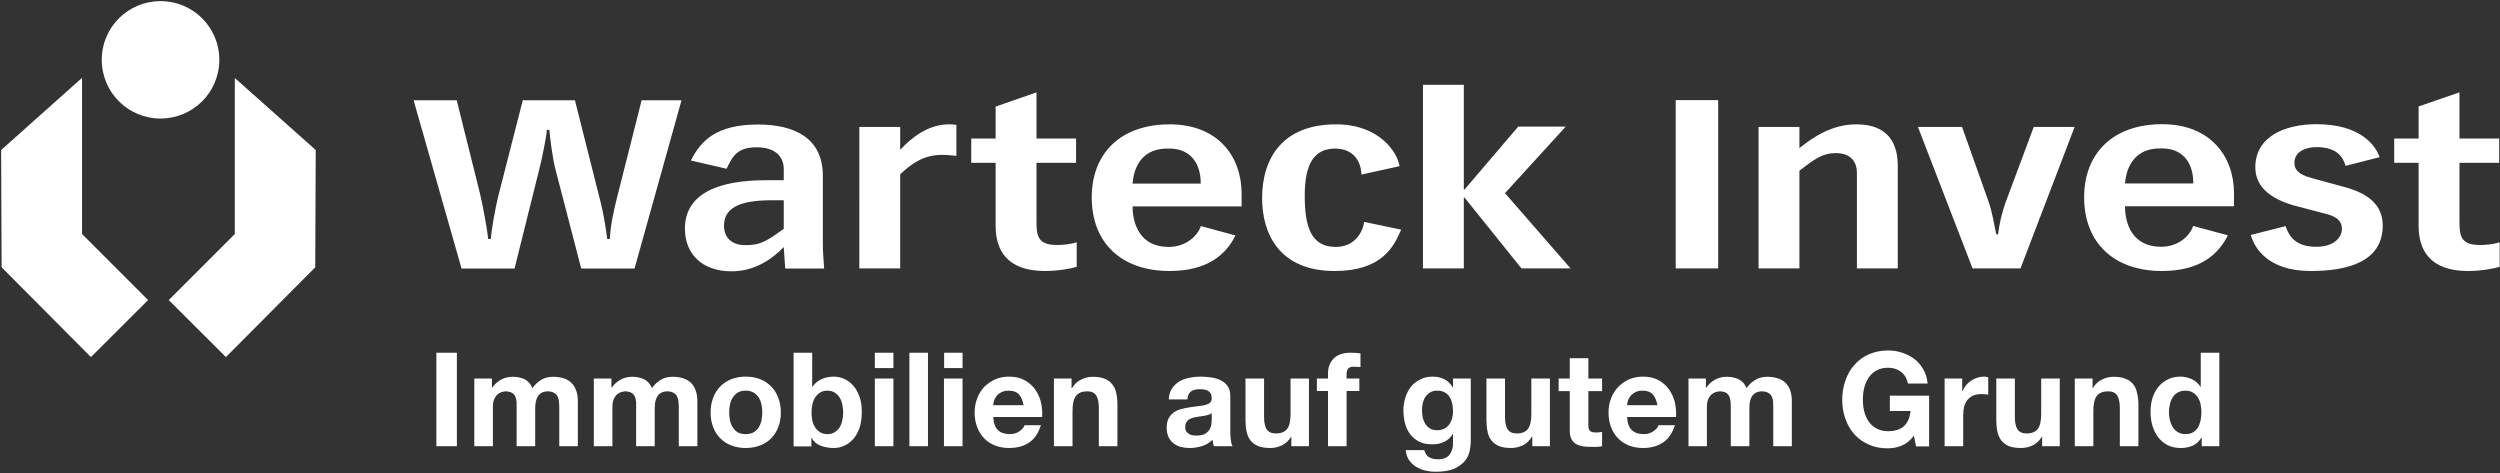 <svg version="1.2" xmlns="http://www.w3.org/2000/svg" viewBox="0 0 1548 293" width="1548" height="293"><rect x="0" y="0" width="1548" height="293" fill="#333333" stroke="none"/><defs><clipPath clipPathUnits="userSpaceOnUse" id="cp1"><path d="m1738-3503v3975h-5621v-3975z"/></clipPath></defs><style>.a{fill:#fff}</style><g clip-path="url(#cp1)"><path fill-rule="evenodd" class="a" d="m256.1 62.1h26.7l14.4 57.7c1.7 7 4.5 22.2 5.1 28.2h1.6c0.3-4.5 2.4-18 5.2-28.8l14.6-57.1h32.3l15.8 62.7c1.9 7.4 3.2 15.5 4.2 23.2h1.6c0.6-9.8 2.3-16.6 4.2-24.6l15.5-61.3h24.7l-29.1 104.2h-33l-15.8-60.8c-2-7.4-3.7-21.4-3.9-25.1h-1.6c-0.3 4.9-3.3 19.1-4.5 23.7l-15.5 62.2h-32.8zm229.2 90.9c-7.9 8.2-18.8 15-32.3 15-18.2 0-28.9-10.7-28.9-26.4 0-22.3 21.8-30 50.1-30h11.1v-6.8c0-7.3-4.6-13.6-16.8-13.6-12 0-14.9 5.5-18.6 13.3l-22.1-5.1c6.1-12.3 15.9-22.3 41.5-22.3 23 0 40.2 8.6 40.2 31.7v42.6c0 3.4 0.5 11.3 0.8 14.9h-24.1zm0-29h-7.6c-21 0-29.4 5.4-29.4 15.8 0 7.4 4.9 12 13 12 9.6 0 12.6-2 24-10.1zm46.8-45.4h25.3v13.8h0.4c6.5-7.1 17-15.4 29.7-15.4 1.5 0 3.1 0.1 4.7 0.3v19.2c-3.3-0.3-6.1-0.6-9-0.6-12.4 0-20 6.7-25.8 12v58.3h-25.3zm134.2 22.2h-24.5v35.9c0 9 0.5 15 12.6 15 3.3 0 8.6-0.4 12.3-1.7v15.2c-3 1-11.2 2.6-19.7 2.6-23.7 0-30.5-13.2-30.5-27.9v-39.1h-15.1v-15h15.1v-19.8l25.3-8.8v28.6h24.5zm98.7 45c-5.7 11.5-16.9 22-40.8 22-29.6 0-48.2-17.2-48.2-45.6 0-26.8 17.4-45.2 48.3-45.2 29.8 0 44.5 19.8 44.5 42.9v7.9h-67.5c0 10.3 4.2 25.1 22.3 25.1 11.5 0 18.2-7.6 20-12.9zm-21.5-32.1c0-14-7.6-22-20.1-21.7-15.5-0.3-21.3 10.5-22.1 21.7zm124.1 28.5c-4.6 10.7-12 25.6-41.2 25.6-34 0-44.9-22.8-44.9-45.1 0-25.1 13-45.7 45.8-45.7 26.8 0 38 17.3 39.3 25.9l-23.6 5.2c-0.2-8.3-5.1-16.1-16.2-16.1-13.4 0-18.9 9.9-18.9 29.1 0 18.4 3.4 31.8 19.2 31.8 12 0 16.8-9.5 17.6-15.5zm38.8-89.7v64.9h0.4l33.3-39h29.4l-37.6 41.2 40.6 46.6h-30.4l-35.3-43.9h-0.4v43.9h-25.3v-113.7zm157.5 9.5v104.2h-26.3v-104.2zm85.9 45.2c0-8.2-4.9-12.4-13.2-12.4-8.1 0-13.2 3.8-22.4 10.9v60.5h-25.3v-87.6h25.3v13.1c8.5-6.7 19.9-14.7 35.3-14.7 20.5 0 25.6 12.8 25.6 25.7v63.5h-25.3zm37.8-28.6h27.3l16.3 45.9c2.6 7.3 3.5 14.5 4.9 20.6h1.1c0.7-5.8 2.2-13.1 4.9-20.4l17.2-46.1h25.3l-33.5 87.6h-29.7zm191.9 67.1c-5.7 11.5-16.9 22.1-40.8 22.1-29.6 0-48.2-17.3-48.2-45.7 0-26.7 17.4-45.2 48.3-45.2 29.8 0 44.5 19.8 44.5 42.9v7.9h-67.5c0 10.3 4.2 25.1 22.3 25.1 11.5 0 18.2-7.5 19.9-12.9zm-21.4-32.1c0-14-7.5-22-20.1-21.7-15.4-0.3-21.3 10.5-22.2 21.7zm94.3-10.9c-1.4-4.2-4-11.6-18.1-11.6-6.8 0-13.6 2.9-13.6 9.7 0 6.4 6.4 8.2 10.9 9.5l20.1 5.5c14.2 3.8 23.7 10.8 23.7 23.8 0 22.6-21.9 28.2-44.6 28.2-26.9 0-35-14.7-37.1-22.3l21.5-5.5c2.8 8 7.7 12.8 19.2 12.8 11.5 0 15.7-6.5 15.7-10.9 0.2-6.4-5.5-8.5-11.5-9.9l-16-4.2c-14.9-3.8-26.1-11-26.1-24.2 0-19 18.2-26.7 37.8-26.7 23.7 0 35.3 9.9 39.2 20.4zm95.1-1.9h-24.6v35.9c0 9 0.5 15 12.6 15 3.4 0 8.6-0.4 12.3-1.7v15.2c-3 1-11.2 2.6-19.7 2.6-23.6 0-30.5-13.2-30.5-27.9v-39.1h-15.1v-15h15.1v-19.9l25.3-8.7v28.6h24.6z"/><path fill-rule="evenodd" class="a" d="m0.7 92.9l50.1-44.7v96.7l40.9 40.9-35.4 35.3-55.3-55.6zm194.5 72.6l-55.3 55.6-35.4-35.3 40.9-40.9v-96.6l50.1 44.6z"/><path class="a" d="m99.4 73.4c-20.1 0-36.4-16.2-36.4-36.4 0-20.1 16.3-36.3 36.4-36.3 20.1 0 36.4 16.2 36.4 36.3 0 20.2-16.3 36.4-36.4 36.4z"/><path fill-rule="evenodd" class="a" d="m282.9 218.4v57.9h-12.7v-57.9zm21.7 16v5.7h0.1q2.3-3.2 5.5-5 3.2-1.8 7.3-1.8 4 0 7.3 1.5 3.2 1.6 4.9 5.5 1.9-2.8 5.1-4.9 3.2-2.1 7.6-2.1 3.3 0 6.2 0.8 2.8 0.8 4.8 2.6 2.1 1.8 3.2 4.7 1.2 2.8 1.2 6.9v28h-11.5v-23.7q0-2.1-0.2-4-0.2-1.9-0.9-3.2-0.7-1.4-2.2-2.2-1.4-0.8-3.8-0.9-2.5 0.1-4 1-1.5 0.9-2.3 2.4-0.9 1.5-1.2 3.4-0.3 1.9-0.3 3.9v23.3h-11.5c0-1.2 0-25.9 0-27.2q-0.1-1.8-0.7-3.3-0.6-1.6-2.1-2.5-1.4-0.9-4.1-1-0.9 0.1-2.2 0.4-1.3 0.4-2.6 1.4-1.2 1-2.1 2.9-0.9 1.9-0.9 5v24.3h-11.5v-41.9zm74 0v5.7h0.1q2.3-3.2 5.5-5 3.2-1.8 7.3-1.8 4 0 7.3 1.5 3.2 1.6 4.9 5.5 1.9-2.8 5.1-4.9 3.2-2.1 7.6-2.1 3.3 0 6.2 0.8c1.9 0.6 3.5 1.4 4.9 2.6q2 1.8 3.1 4.7 1.2 2.8 1.2 6.9v28h-11.5v-23.7q0-2.1-0.2-4-0.2-1.9-0.9-3.2-0.7-1.4-2.2-2.2-1.4-0.8-3.8-0.9-2.5 0.1-4 1-1.5 0.9-2.3 2.4-0.9 1.5-1.2 3.4-0.3 1.9-0.3 3.9v23.3h-11.5c0-1.2 0-25.9 0-27.2q-0.1-1.8-0.7-3.3-0.6-1.6-2.1-2.5-1.4-0.9-4.1-1-0.9 0.1-2.2 0.4-1.3 0.4-2.6 1.4-1.2 1-2.1 2.9-0.9 1.9-0.9 5v24.3h-11.5v-41.9zm63 11.9q1.5-4.1 4.4-7 2.8-2.9 6.8-4.5 4-1.6 8.9-1.6 5 0 9 1.6 4 1.6 6.8 4.5 2.9 2.9 4.4 7 1.6 4.1 1.6 9.1 0 5-1.6 9.1-1.5 4-4.4 6.9-2.8 2.9-6.8 4.4-4 1.6-9 1.6-4.9 0-8.9-1.6-4-1.5-6.8-4.4-2.9-2.9-4.4-6.9-1.6-4.1-1.6-9.1 0-5 1.6-9.1zm10.4 14q0.5 2.4 1.7 4.3 1.2 1.9 3.1 3.1 2 1.1 4.9 1.1 2.9 0 4.9-1.1 2-1.2 3.2-3.1 1.2-1.9 1.7-4.3 0.5-2.4 0.5-4.9 0-2.5-0.5-4.9-0.5-2.5-1.7-4.3-1.2-1.9-3.2-3.1-2-1.2-4.9-1.2-2.9 0-4.9 1.2-1.9 1.2-3.1 3.1-1.2 1.8-1.7 4.3-0.5 2.4-0.5 4.9 0 2.5 0.5 4.9zm50.9-41.9v21.1h0.2q2.1-3.2 5.7-4.8 3.6-1.5 7.5-1.5 3.2 0 6.2 1.3 3.1 1.3 5.6 4 2.5 2.7 4 6.9 1.6 4.1 1.5 9.9 0 5.8-1.5 9.9-1.5 4.2-4 6.9-2.5 2.7-5.6 4-3 1.3-6.2 1.3-4.6 0-8.3-1.5-3.7-1.4-5.5-4.9h-0.1v5.4h-11v-58zm18.6 31.9q-0.5-2.4-1.7-4.3-1.3-1.9-3.1-3-1.8-1.1-4.4-1.1-2.5 0-4.4 1.1-1.8 1.1-3.1 3c-0.8 1.2-1.4 2.7-1.8 4.3q-0.5 2.4-0.5 5.1 0 2.6 0.5 5.1c0.4 1.6 1 3 1.8 4.3q1.3 1.8 3.1 2.9 1.9 1.1 4.4 1.1 2.6 0 4.4-1.1 1.8-1.1 3.1-2.9 1.2-1.9 1.7-4.3 0.6-2.5 0.6-5.1 0-2.7-0.6-5.1zm31.7-31.9v9.5h-11.5v-9.5zm0 16v41.9h-11.5v-41.9zm21.4-16v57.9h-11.5v-57.9zm21.4 0v9.5h-11.4v-9.5zm0 16v41.9h-11.5v-41.9zm21.9 31.9q2.6 2.5 7.4 2.5 3.5 0 6-1.8 2.5-1.7 3.1-3.7h10.1q-2.4 7.6-7.4 10.8-5 3.3-12.2 3.3-4.9 0-8.9-1.6-4-1.6-6.7-4.5-2.8-2.9-4.3-7-1.5-4-1.5-8.9c0-3.2 0.5-6.1 1.6-8.8q1.5-4 4.3-7 2.9-2.9 6.8-4.7 3.9-1.7 8.7-1.7 5.4 0 9.3 2.1 4 2.1 6.6 5.6 2.5 3.5 3.7 7.9 1.1 4.5 0.8 9.4h-30.3q0.3 5.6 2.9 8.1zm13-22.1q-2.1-2.3-6.3-2.3-2.8 0-4.6 1-1.8 0.9-2.9 2.3-1.1 1.4-1.6 2.9-0.4 1.5-0.5 2.8h18.8q-0.8-4.4-2.9-6.7zm32.6-9.8v5.9h0.3q2.2-3.7 5.7-5.3 3.4-1.7 7.1-1.7 4.6 0 7.6 1.3 2.9 1.2 4.6 3.5 1.8 2.2 2.4 5.4 0.7 3.2 0.7 7.1v25.7h-11.5v-23.7q0-5.1-1.6-7.7-1.6-2.6-5.8-2.6-4.7 0.1-6.8 2.9-2.1 2.8-2.1 9.2v21.9h-11.5v-41.9zm62.2 6.1q1.8-2.6 4.5-4.3 2.8-1.6 6.3-2.3 3.4-0.7 6.9-0.7 3.1 0 6.4 0.5 3.2 0.4 5.9 1.7 2.7 1.3 4.4 3.6 1.7 2.3 1.7 6.2v21.8q0 2.8 0.3 5.4 0.3 2.6 1.1 3.9h-11.6l-0.5-2-0.3-2c-1.9 1.8-4 3.2-6.5 3.9q-3.8 1.2-7.7 1.2-2.9 0-5.6-0.7-2.6-0.8-4.5-2.3-2-1.6-3-3.9-1.1-2.4-1.1-5.6 0-3.6 1.2-5.9 1.3-2.3 3.3-3.7 1.9-1.4 4.5-2 2.6-0.7 5.2-1.1 2.6-0.4 5.1-0.7 2.5-0.2 4.5-0.7 1.9-0.5 3-1.4 1.1-1 1.1-2.8 0-1.8-0.6-2.9-0.6-1.1-1.7-1.7-1-0.6-2.3-0.8-1.3-0.2-2.9-0.2-3.4 0-5.4 1.4-1.9 1.5-2.2 4.9h-11.5c0.1-2.7 0.8-4.9 2-6.8zm22.8 16.3q-1.1 0.3-2.4 0.6-1.3 0.2-2.6 0.4-1.4 0.2-2.8 0.4-1.3 0.2-2.6 0.7-1.2 0.4-2.2 1l-1.5 1.8q-0.5 1-0.5 2.7 0 1.5 0.5 2.6l1.6 1.6q0.9 0.6 2.2 0.9 1.3 0.2 2.7 0.2 3.4 0 5.3-1.1 1.9-1.2 2.8-2.7 0.9-1.6 1.1-3.2 0.2-1.7 0.2-2.6v-4.3q-0.7 0.6-1.8 1zm51.1 19.5v-5.8h-0.2q-2.2 3.6-5.7 5.3-3.5 1.6-7.1 1.6-4.7 0-7.6-1.2-3-1.3-4.7-3.5-1.7-2.2-2.4-5.4-0.7-3.2-0.7-7.1v-25.8h11.5v23.7q0 5.2 1.6 7.7 1.7 2.6 5.8 2.6c3.2 0 5.4-1 6.9-2.8q2.1-2.8 2.1-9.2v-22h11.4v41.9zm15.8-34.2v-7.7h6.9v-3.2q0-5.6 3.5-9.2 3.5-3.6 10.5-3.6 1.6 0 3.1 0.1 1.6 0.2 3 0.3v8.5q-2-0.2-4.2-0.2-2.4 0-3.4 1.1-1 1.1-1 3.7v2.5h7.9v7.7h-7.9v34.2h-11.5v-34.2zm94.6 37.3q-0.7 3.2-3 6.1-2.3 2.7-6.5 4.7-4.4 1.9-11.6 1.9-3.1 0-6.3-0.7-3.2-0.8-5.8-2.4-2.6-1.6-4.4-4.2-1.7-2.6-2-6.1h11.5q0.8 3.2 3.1 4.5 2.4 1.2 5.5 1.2 4.8 0 7.1-2.9c1.4-1.9 2.2-4.4 2.1-7.4v-5.5h-0.1q-1.9 3.4-5.4 5-3.4 1.6-7.2 1.5-4.7 0.1-8.2-1.6-3.4-1.7-5.6-4.6-2.2-2.9-3.2-6.7-1-3.9-1-8.2 0-4 1.2-7.8c0.8-2.5 1.9-4.7 3.4-6.7q2.3-2.8 5.7-4.5 3.4-1.8 7.8-1.8 4.1 0 7.2 1.6c2.1 1 3.9 2.8 5.3 5.2h0.1v-5.6h11v39.2q-0.1 2.6-0.7 5.8zm-15.8-13.9q1.9-1 3.1-2.6 1.2-1.6 1.8-3.7 0.6-2.1 0.6-4.4 0-2.6-0.5-4.9-0.5-2.3-1.6-4.1-1.1-1.8-3-2.8-1.9-1.1-4.7-1.1-2.5 0-4.2 1-1.8 1-3 2.7-1.1 1.6-1.7 3.8-0.5 2.1-0.5 4.5 0 2.2 0.4 4.5 0.5 2.2 1.6 4 1.1 1.8 2.9 2.9 1.8 1.1 4.5 1.1 2.4 0 4.3-0.9zm54.6 10.8v-5.8h-0.3q-2.2 3.6-5.6 5.3c-2.4 1-4.8 1.6-7.2 1.6q-4.6 0-7.6-1.2-2.9-1.3-4.6-3.5-1.8-2.2-2.4-5.4-0.7-3.2-0.7-7.1v-25.8h11.5v23.7q0 5.2 1.6 7.7 1.6 2.6 5.8 2.6c3.1 0 5.4-1 6.8-2.8 1.4-1.9 2.1-4.9 2.1-9.2v-22h11.5v41.9zm43.2-41.9v7.8h-8.5v20.7q0 2.9 1 3.9 1 1 3.9 1l1.9-0.1 1.7-0.3v8.9c-1 0.2-2.1 0.3-3.3 0.4q-1.8 0-3.5 0-2.6 0-5-0.3c-1.6-0.3-3-0.7-4.2-1.4q-1.9-1.1-2.9-3-1.1-2-1.1-5.1v-24.7h-6.9v-7.8h6.9v-12.6h11.5v12.6zm18.4 31.9q2.6 2.5 7.4 2.5 3.5 0 6-1.8c1.7-1.1 2.8-2.4 3.1-3.7h10.2q-2.5 7.6-7.5 10.8-5.1 3.3-12.2 3.3-4.9 0-8.9-1.6-3.9-1.6-6.7-4.5-2.8-2.9-4.3-7-1.5-4-1.5-8.9c0-3.2 0.5-6.1 1.6-8.8q1.5-4 4.4-7 2.8-2.9 6.7-4.7 3.9-1.7 8.7-1.7 5.4 0 9.4 2.1 3.9 2.1 6.5 5.6 2.5 3.5 3.7 7.9c0.7 3 1 6.1 0.8 9.4h-30.3q0.3 5.6 2.9 8.1zm13-22.1q-2.1-2.3-6.3-2.3-2.8 0-4.6 1-1.8 0.9-2.9 2.3-1.1 1.4-1.6 2.9-0.4 1.5-0.5 2.8h18.8q-0.9-4.4-2.9-6.7zm32.9-9.8v5.7h0.2q2.2-3.2 5.4-5 3.2-1.8 7.4-1.8 3.9 0 7.2 1.5 3.3 1.6 5 5.5 1.8-2.8 5.1-4.9 3.2-2.1 7.6-2.1 3.3 0 6.1 0.8c1.9 0.6 3.6 1.4 4.9 2.6q2 1.8 3.2 4.7c0.7 1.9 1.1 4.2 1.1 6.9v28h-11.5v-23.7q0-2.1-0.1-4-0.2-1.9-0.9-3.2-0.8-1.4-2.2-2.2-1.4-0.8-3.9-0.9-2.4 0.1-3.9 1-1.5 0.9-2.4 2.4-0.8 1.5-1.1 3.4-0.3 1.9-0.3 3.9v23.3h-11.5v-23.5q0-1.8-0.1-3.7-0.1-1.8-0.7-3.3-0.6-1.6-2-2.5-1.4-0.9-4.2-1-0.8 0.1-2.1 0.4-1.4 0.4-2.6 1.4-1.3 1-2.2 2.9-0.9 1.9-0.9 5v24.3h-11.4v-41.9zm121.3 41.5q-4.2 1.7-8.4 1.7-6.7 0.1-12-2.3-5.3-2.3-8.9-6.3-3.7-4.1-5.6-9.6-2-5.4-2-11.8 0-6.5 2-12 1.9-5.6 5.6-9.7 3.6-4.2 8.9-6.5 5.4-2.4 12-2.4 4.4 0 8.6 1.4 4.2 1.3 7.6 3.9c2.2 1.7 4.1 3.9 5.5 6.4q2.2 3.8 2.7 8.8h-12.2c-0.7-3.3-2.2-5.7-4.3-7.3-2.2-1.6-4.8-2.5-7.9-2.5q-4.3 0-7.3 1.7-3 1.7-4.9 4.5-1.8 2.8-2.7 6.3c-0.6 2.4-0.8 4.9-0.8 7.4q0 3.7 0.8 7.1 0.9 3.5 2.7 6.2 1.9 2.8 4.9 4.4 3 1.7 7.3 1.7 6.3 0 9.8-3.2 3.4-3.2 4-9.3h-12.8v-9.5h24.3v31.4h-8.1l-1.3-6.6q-3.4 4.4-7.5 6.1zm37.4-41.5v7.8h0.2q0.8-2 2.1-3.6 1.4-1.7 3.2-2.9 1.8-1.2 3.8-1.8c1.4-0.5 2.8-0.7 4.3-0.7q1.1 0 2.5 0.4v10.8q-0.9-0.2-2-0.3-1.1-0.1-2.2-0.1-3.1 0-5.3 1-2.2 1.1-3.6 2.9-1.3 1.8-1.9 4.2-0.5 2.5-0.5 5.3v18.9h-11.5v-41.9zm49.5 41.9v-5.8h-0.2q-2.2 3.6-5.7 5.3-3.5 1.6-7.2 1.6-4.6 0-7.6-1.2-2.9-1.3-4.6-3.5-1.7-2.2-2.4-5.4-0.7-3.2-0.7-7.1v-25.8h11.5v23.7q0 5.2 1.6 7.7c1.1 1.7 3 2.6 5.8 2.6 3.1 0 5.4-1 6.8-2.8q2.1-2.8 2.1-9.2v-22h11.5v41.9zm31.2-41.9v5.9h0.2q2.2-3.7 5.7-5.3 3.5-1.7 7.1-1.7c3.1 0 5.7 0.4 7.6 1.3q3 1.2 4.7 3.5 1.7 2.2 2.3 5.4 0.8 3.2 0.8 7.1v25.7h-11.5v-23.7c0-3.4-0.6-6-1.6-7.7q-1.7-2.6-5.8-2.6-4.8 0.1-6.9 2.9-2.1 2.8-2.1 9.2v21.9h-11.5v-41.9zm67.4 36.6q-2 3.4-5.3 4.9-3.3 1.5-7.4 1.5-4.7 0-8.3-1.8-3.5-1.9-5.9-5-2.3-3.1-3.5-7.2-1.1-4-1.1-8.4 0-4.2 1.1-8.2 1.2-3.9 3.5-6.9 2.3-3 5.8-4.8 3.5-1.9 8.1-1.9c2.5 0 4.9 0.6 7.1 1.6q3.4 1.6 5.3 4.7h0.2v-21.1h11.5v57.9h-10.9v-5.3zm-0.5-20.7q-0.5-2.4-1.7-4.2-1.2-1.9-3-3-1.9-1.2-4.7-1.2-2.9 0-4.8 1.2-2 1.1-3.1 3c-0.8 1.2-1.4 2.7-1.7 4.2-0.4 1.7-0.6 3.3-0.6 5q0 2.5 0.6 4.9 0.6 2.4 1.8 4.4 1.3 1.9 3.2 3 1.9 1.2 4.6 1.2 2.8 0 4.7-1.1 1.9-1.2 3.1-3.1 1.1-1.9 1.6-4.3 0.5-2.5 0.5-5 0-2.6-0.5-5z"/></g></svg>